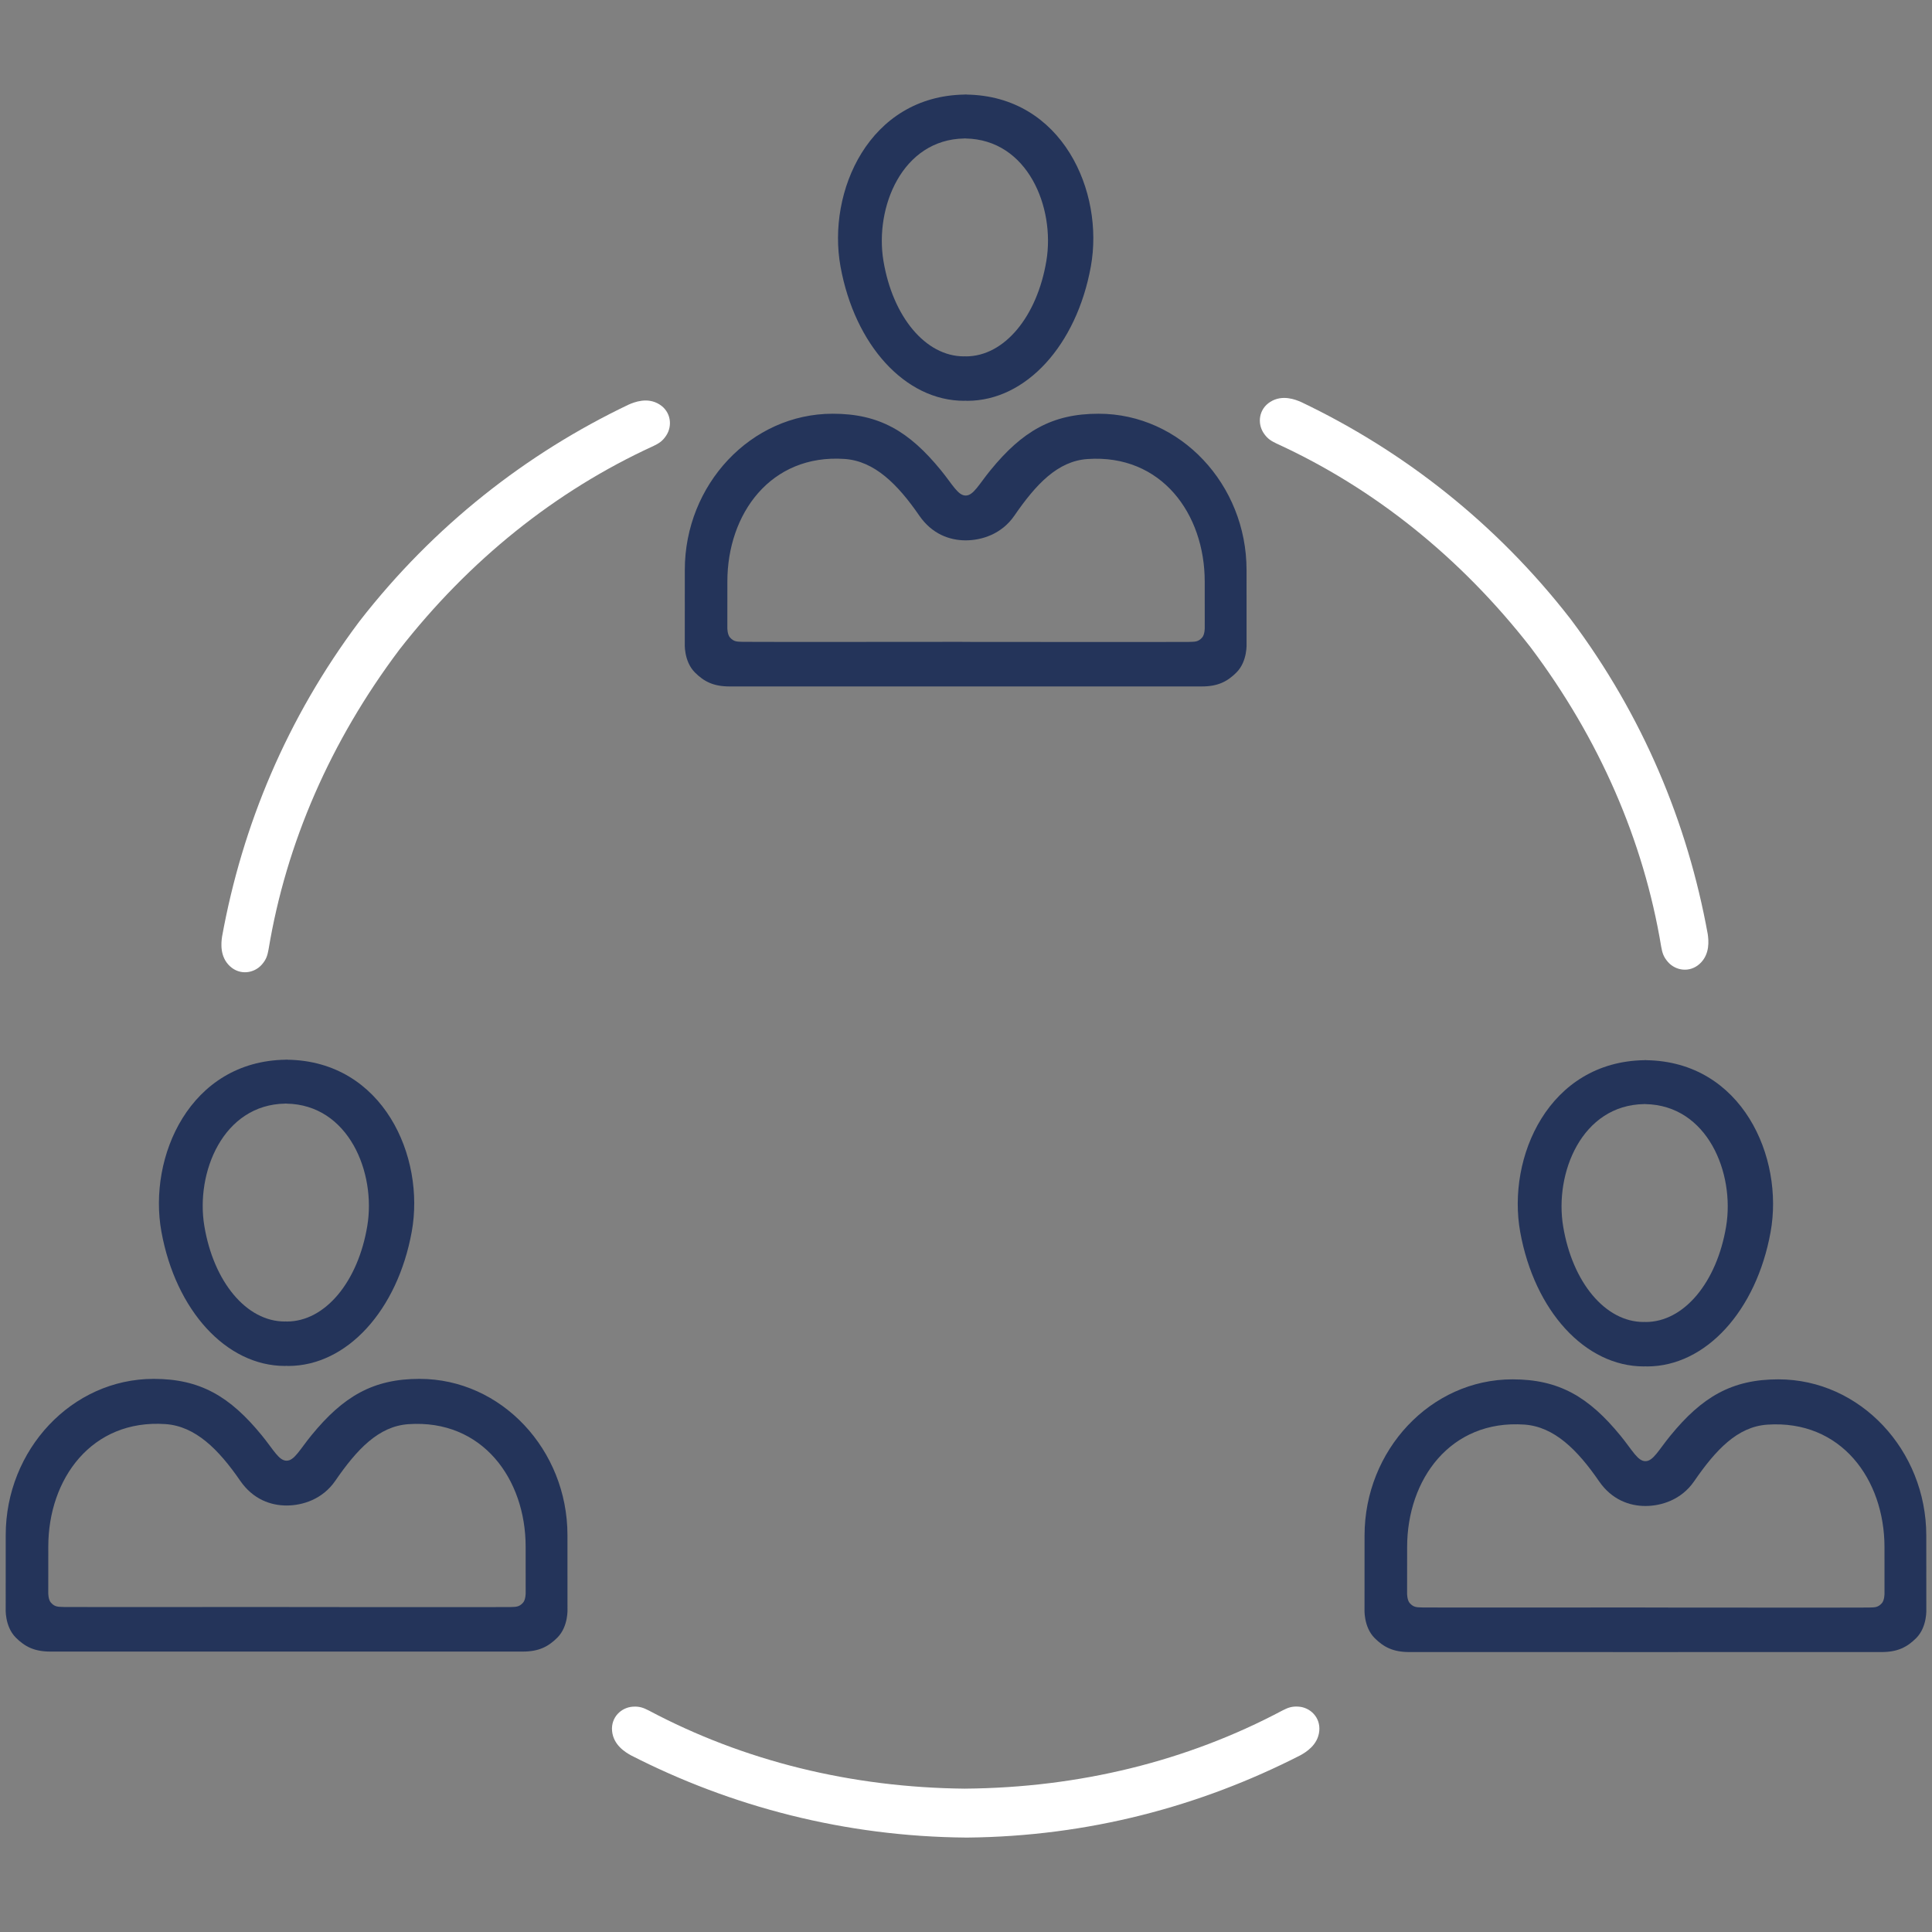 <?xml version="1.0" encoding="utf-8"?>
<!-- Generator: Adobe Illustrator 15.0.0, SVG Export Plug-In . SVG Version: 6.00 Build 0)  -->
<!DOCTYPE svg PUBLIC "-//W3C//DTD SVG 1.1//EN" "http://www.w3.org/Graphics/SVG/1.1/DTD/svg11.dtd">
<svg version="1.1" id="Ebene_1" xmlns="http://www.w3.org/2000/svg" xmlns:xlink="http://www.w3.org/1999/xlink" x="0px" y="0px"
	 width="212.6px" height="212.6px" viewBox="0 0 212.6 212.6" enable-background="new 0 0 212.6 212.6" xml:space="preserve">
<rect x="0" y="0" width="212.6" height="212.6" fill="#808080" stroke="none"/>
<g>
	<defs>
		<rect id="SVGID_1_" x="0.622" y="10.394" width="211.357" height="191.813"/>
	</defs>
	<clipPath id="SVGID_2_">
		<use xlink:href="#SVGID_1_"  overflow="visible"/>
	</clipPath>
	<path clip-path="url(#SVGID_2_)" fill="#FFFFFF" d="M145.176,190.465c0.135-1.49-0.996-2.574-2.27-2.664
		c-0.793-0.057-1.219,0.141-1.785,0.424c-10.494,5.578-22.354,8.496-34.922,8.6v0.002c-12.52-0.123-24.335-3.037-34.793-8.594
		c-0.567-0.283-0.992-0.482-1.786-0.426c-1.273,0.092-2.403,1.174-2.268,2.664c0.142,1.561,1.474,2.354,2.076,2.688
		c11.072,5.664,23.58,8.938,36.872,9.049h0.17c13.245-0.131,25.593-3.41,36.63-9.057
		C143.701,192.816,145.033,192.023,145.176,190.465"/>
	<path clip-path="url(#SVGID_2_)" fill="#FFFFFF" d="M25.312,106.334c1.101,1.013,2.648,0.773,3.494-0.183
		c0.527-0.597,0.628-1.054,0.747-1.677c1.943-11.724,6.829-22.919,14.38-32.966l-0.001-0.001
		c7.701-9.871,17.192-17.488,27.959-22.42c0.569-0.279,0.985-0.496,1.422-1.161c0.701-1.066,0.527-2.622-0.739-3.42
		c-1.325-0.835-2.764-0.257-3.395,0.017C57.955,49.88,47.756,57.828,39.594,68.32l-0.103,0.135
		c-7.939,10.601-12.836,22.402-15.053,34.6C24.338,103.735,24.16,105.275,25.312,106.334"/>
	<path clip-path="url(#SVGID_2_)" fill="#24345A" d="M132.572,69.107c0,0,0.006,0.72-0.287,1.049
		c-0.455,0.511-0.822,0.454-1.447,0.481c-0.51,0.022-23.928,0.001-23.928,0.001s-0.231,0-0.605-0.004
		c-0.374-0.004-0.605-0.004-0.605-0.004s-23.417,0.022-23.928-0.001c-0.623-0.027-0.992,0.03-1.446-0.481
		c-0.293-0.329-0.288-1.049-0.288-1.049s0-4.932,0.003-5.119c0.002-7.432,4.755-14.037,12.9-13.476
		c3.288,0.227,5.839,2.779,8.22,6.237c1.401,2.034,3.344,2.72,5.102,2.72c1.758,0,3.956-0.678,5.356-2.712
		c2.381-3.459,4.762-6.01,8.051-6.237c8.145-0.561,12.896,6.044,12.9,13.476C132.572,64.174,132.572,69.107,132.572,69.107
		 M137.174,70.772c0,0,0-7.828-0.002-8.063c-0.004-9.366-7.258-17.182-16.281-17.182c-5.102,0-8.389,1.916-11.904,6.224
		c-1.283,1.574-1.872,2.779-2.722,2.779h-0.001c-0.85,0-1.438-1.205-2.722-2.779c-3.515-4.308-6.803-6.224-11.905-6.224
		c-9.022,0-16.277,7.816-16.28,17.182c-0.003,0.235-0.003,8.063-0.003,8.063s-0.13,1.984,1.117,3.231
		c0.993,0.993,2.041,1.534,3.799,1.534c0.604,0,25.534,0.001,25.534,0.001h0.461h0.46c0,0,24.93-0.001,25.534-0.001
		c1.758,0,2.807-0.541,3.799-1.534C137.305,72.756,137.174,70.772,137.174,70.772"/>
	<path clip-path="url(#SVGID_2_)" fill="#24345A" d="M115.145,28.702c-1.023,6.155-4.641,10.514-8.854,10.514
		c-0.041,0-0.08-0.006-0.12-0.011c-0.033,0.004-0.067,0.009-0.102,0.009c-4.216,0-7.832-4.358-8.855-10.513
		c-0.974-5.862,2.043-13.356,8.906-13.463V15.23c0.017,0.001,0.033,0.004,0.05,0.004c0.024,0,0.046-0.005,0.07-0.005v0.01
		C113.102,15.345,116.119,22.84,115.145,28.702 M106.356,10.408v-0.014c-0.037,0-0.071,0.006-0.108,0.007
		c-0.026,0-0.05-0.005-0.077-0.005v0.01C95.628,10.555,90.993,21.089,92.49,29.329c1.572,8.651,7.127,14.776,13.604,14.776
		c0.053,0,0.105-0.006,0.157-0.011c0.061,0.005,0.121,0.013,0.183,0.013c6.476,0,12.033-6.125,13.603-14.776
		C121.533,21.091,116.898,10.557,106.356,10.408"/>
	<path clip-path="url(#SVGID_2_)" fill="#FFFFFF" d="M187.045,106.051c-1.102,1.013-2.648,0.772-3.494-0.183
		c-0.527-0.597-0.629-1.054-0.748-1.677c-1.941-11.724-6.828-22.919-14.379-32.966v-0.001c-7.701-9.871-17.191-17.488-27.959-22.42
		c-0.568-0.279-0.984-0.496-1.422-1.161c-0.701-1.066-0.527-2.622,0.74-3.42c1.324-0.835,2.764-0.257,3.395,0.017
		c11.225,5.356,21.422,13.304,29.584,23.796l0.104,0.135c7.939,10.601,12.836,22.402,15.053,34.6
		C188.018,103.452,188.197,104.992,187.045,106.051"/>
	<path clip-path="url(#SVGID_2_)" fill="#24345A" d="M207.373,175.365c0,0,0.004,0.721-0.289,1.049
		c-0.453,0.512-0.822,0.455-1.445,0.482c-0.512,0.021-23.928,0-23.928,0s-0.232,0-0.605-0.004c-0.375-0.004-0.605-0.004-0.605-0.004
		s-23.416,0.021-23.928,0c-0.623-0.027-0.992,0.029-1.445-0.482c-0.293-0.328-0.289-1.049-0.289-1.049s0-4.932,0.004-5.119
		c0.002-7.432,4.754-14.037,12.898-13.475c3.289,0.227,5.84,2.777,8.221,6.236c1.4,2.033,3.344,2.721,5.102,2.721
		c1.76,0,3.955-0.68,5.357-2.713c2.381-3.459,4.762-6.01,8.049-6.236c8.145-0.562,12.898,6.043,12.902,13.475
		C207.373,170.434,207.373,175.365,207.373,175.365 M211.975,177.031c0,0,0-7.828-0.004-8.064
		c-0.004-9.365-7.258-17.182-16.279-17.182c-5.102,0-8.391,1.916-11.904,6.225c-1.285,1.574-1.873,2.779-2.723,2.779h-0.002
		c-0.85,0-1.438-1.205-2.721-2.779c-3.516-4.309-6.803-6.225-11.906-6.225c-9.021,0-16.277,7.816-16.279,17.182
		c-0.004,0.236-0.004,8.064-0.004,8.064s-0.129,1.984,1.117,3.23c0.994,0.992,2.041,1.533,3.799,1.533
		c0.605,0,25.535,0.002,25.535,0.002h0.461h0.459c0,0,24.932-0.002,25.535-0.002c1.758,0,2.805-0.541,3.799-1.533
		C212.104,179.016,211.975,177.031,211.975,177.031"/>
	<path clip-path="url(#SVGID_2_)" fill="#24345A" d="M189.945,134.961c-1.023,6.154-4.641,10.514-8.855,10.514
		c-0.041,0-0.08-0.006-0.119-0.012c-0.033,0.004-0.068,0.01-0.104,0.01c-4.215,0-7.832-4.357-8.854-10.514
		c-0.975-5.861,2.043-13.355,8.904-13.463v-0.008c0.018,0.002,0.033,0.004,0.051,0.004c0.023,0,0.047-0.004,0.07-0.004v0.01
		C187.902,121.604,190.918,129.098,189.945,134.961 M181.156,116.666v-0.014c-0.037,0-0.072,0.006-0.109,0.008
		c-0.025,0-0.049-0.006-0.076-0.006v0.01c-10.543,0.15-15.178,10.684-13.682,18.924c1.572,8.65,7.127,14.775,13.605,14.775
		c0.053,0,0.104-0.006,0.156-0.01c0.061,0.004,0.121,0.012,0.184,0.012c6.475,0,12.031-6.125,13.602-14.775
		C196.334,127.35,191.699,116.816,181.156,116.666"/>
	<path clip-path="url(#SVGID_2_)" fill="#24345A" d="M57.845,175.312c0,0,0.005,0.721-0.288,1.049
		c-0.454,0.512-0.822,0.455-1.446,0.482c-0.511,0.021-23.928,0-23.928,0s-0.231,0-0.605-0.004s-0.605-0.004-0.605-0.004
		s-23.417,0.021-23.928,0c-0.623-0.027-0.992,0.029-1.446-0.482c-0.293-0.328-0.288-1.049-0.288-1.049s0-4.932,0.003-5.119
		c0.002-7.432,4.755-14.037,12.9-13.475c3.288,0.227,5.839,2.777,8.22,6.236c1.401,2.033,3.344,2.721,5.102,2.721
		c1.759,0,3.955-0.68,5.356-2.713c2.381-3.459,4.762-6.01,8.05-6.236c8.145-0.562,12.898,6.043,12.901,13.475
		C57.845,170.381,57.845,175.312,57.845,175.312 M62.447,176.979c0,0,0-7.828-0.003-8.062c-0.004-9.367-7.258-17.184-16.28-17.184
		c-5.102,0-8.39,1.916-11.905,6.225c-1.284,1.574-1.872,2.779-2.722,2.779h-0.001c-0.85,0-1.438-1.205-2.722-2.779
		c-3.515-4.309-6.803-6.225-11.905-6.225c-9.022,0-16.277,7.816-16.28,17.184c-0.003,0.234-0.003,8.062-0.003,8.062
		s-0.13,1.984,1.117,3.23c0.993,0.992,2.041,1.533,3.799,1.533c0.604,0,25.534,0.002,25.534,0.002h0.461h0.46
		c0,0,24.93-0.002,25.534-0.002c1.758,0,2.806-0.541,3.799-1.533C62.577,178.963,62.447,176.979,62.447,176.979"/>
	<path clip-path="url(#SVGID_2_)" fill="#24345A" d="M40.417,134.908c-1.023,6.154-4.64,10.514-8.855,10.514
		c-0.041,0-0.08-0.006-0.12-0.012c-0.033,0.004-0.067,0.01-0.102,0.01c-4.216,0-7.832-4.357-8.855-10.514
		c-0.974-5.861,2.043-13.355,8.906-13.463v-0.008c0.017,0.002,0.033,0.004,0.05,0.004c0.024,0,0.046-0.004,0.07-0.004v0.01
		C38.374,121.551,41.391,129.045,40.417,134.908 M31.628,116.613V116.6c-0.037,0-0.071,0.006-0.108,0.008
		c-0.026,0-0.05-0.006-0.077-0.006v0.01c-10.543,0.15-15.178,10.684-13.681,18.924c1.572,8.65,7.127,14.775,13.604,14.775
		c0.053,0,0.105-0.006,0.157-0.012c0.061,0.006,0.121,0.014,0.183,0.014c6.476,0,12.032-6.125,13.603-14.775
		C46.806,127.297,42.171,116.764,31.628,116.613"/>
</g>
</svg>
